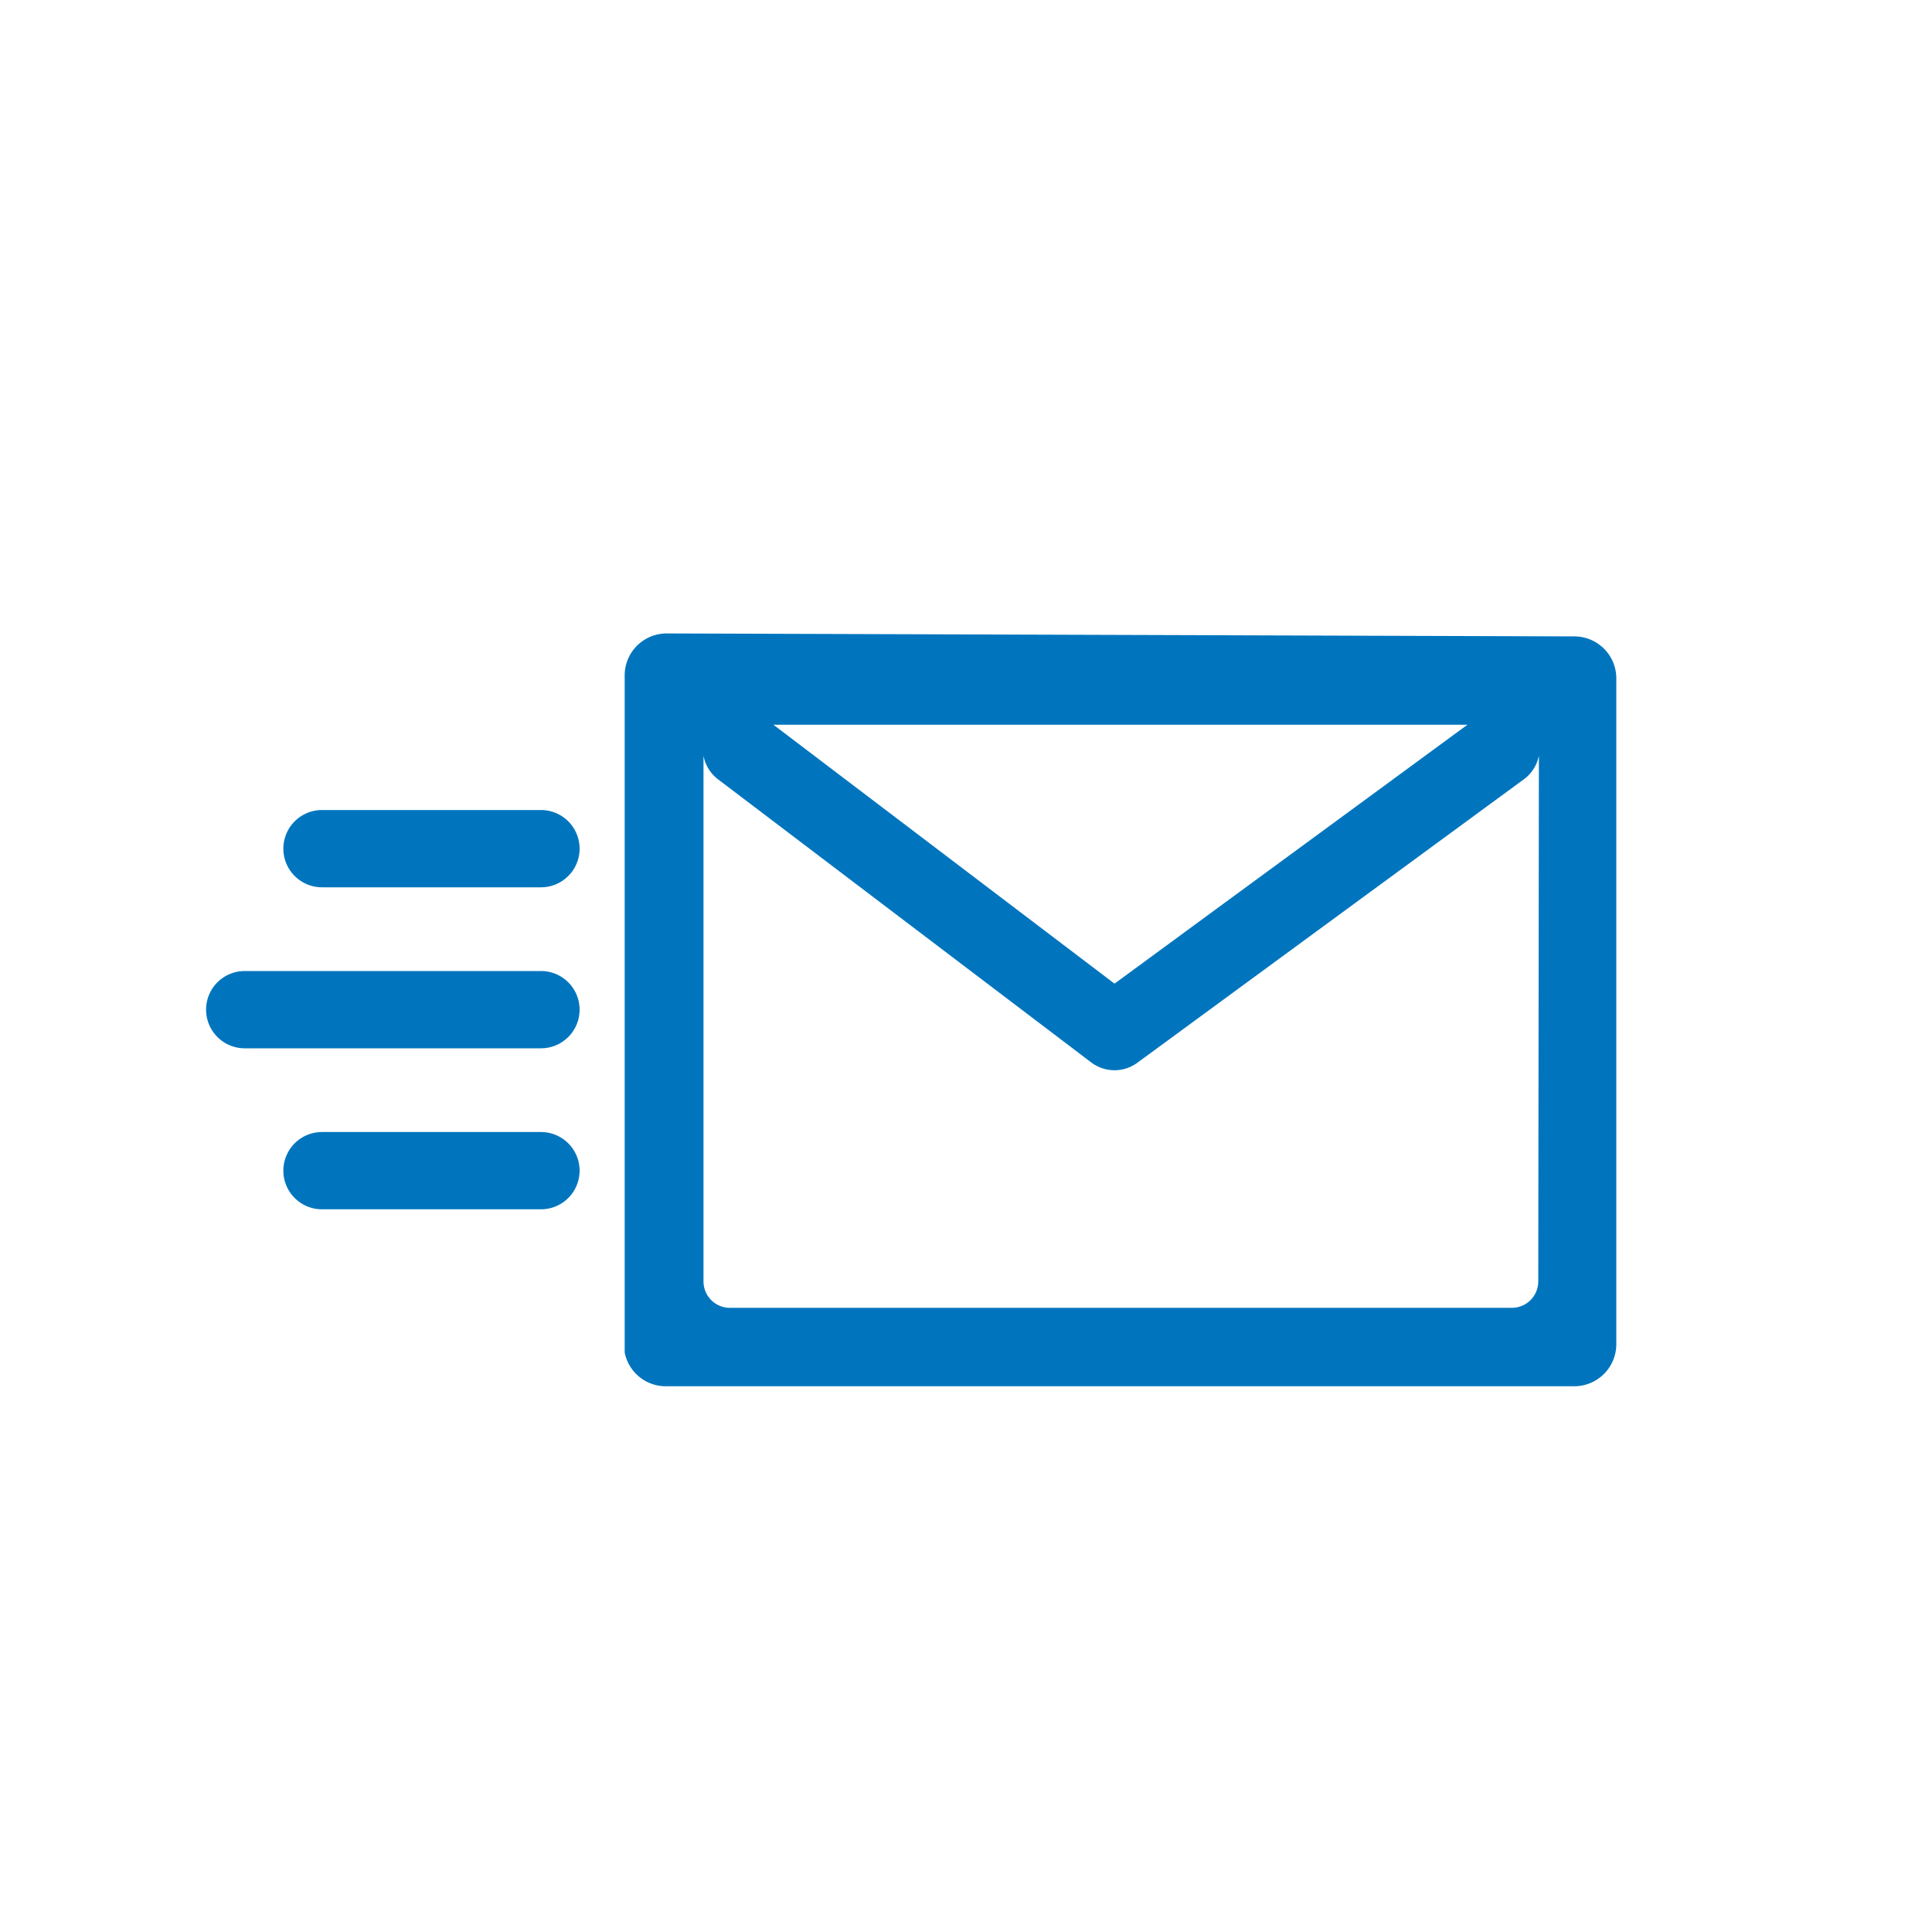 <?xml version="1.0" encoding="UTF-8"?> <svg xmlns="http://www.w3.org/2000/svg" id="Layer_1" data-name="Layer 1" viewBox="0 0 150 150"><defs><style>.cls-1{fill:#0075be;}</style></defs><title>PW-SHOPPINGTOOLS-NewsletterSignUp-Icon</title><path class="cls-1" d="M122.23,49.41l-70.46-.23a3.26,3.26,0,0,0-3.27,3.26V105a3.25,3.25,0,0,0,3.2,2.63h70.52a3.27,3.27,0,0,0,3.27-3.27V52.68A3.26,3.26,0,0,0,122.23,49.41Zm-8.3,6.86-27.4,20.1L60.05,56.27Zm5.5,43.22a2.05,2.05,0,0,1-2.05,2.05H56.62a2.05,2.05,0,0,1-2-2.05V58.68a3,3,0,0,0,1.12,1.82l29,22a3,3,0,0,0,3.58,0l30-22a3,3,0,0,0,1.16-1.84Z"></path><path class="cls-1" d="M42,62.89H25a3,3,0,0,0,0,6H42a3,3,0,0,0,0-6Z"></path><path class="cls-1" d="M42,75.39H19a3,3,0,0,0,0,6H42a3,3,0,0,0,0-6Z"></path><path class="cls-1" d="M42,87.89H25a3,3,0,0,0,0,6H42a3,3,0,0,0,0-6Z"></path></svg> 